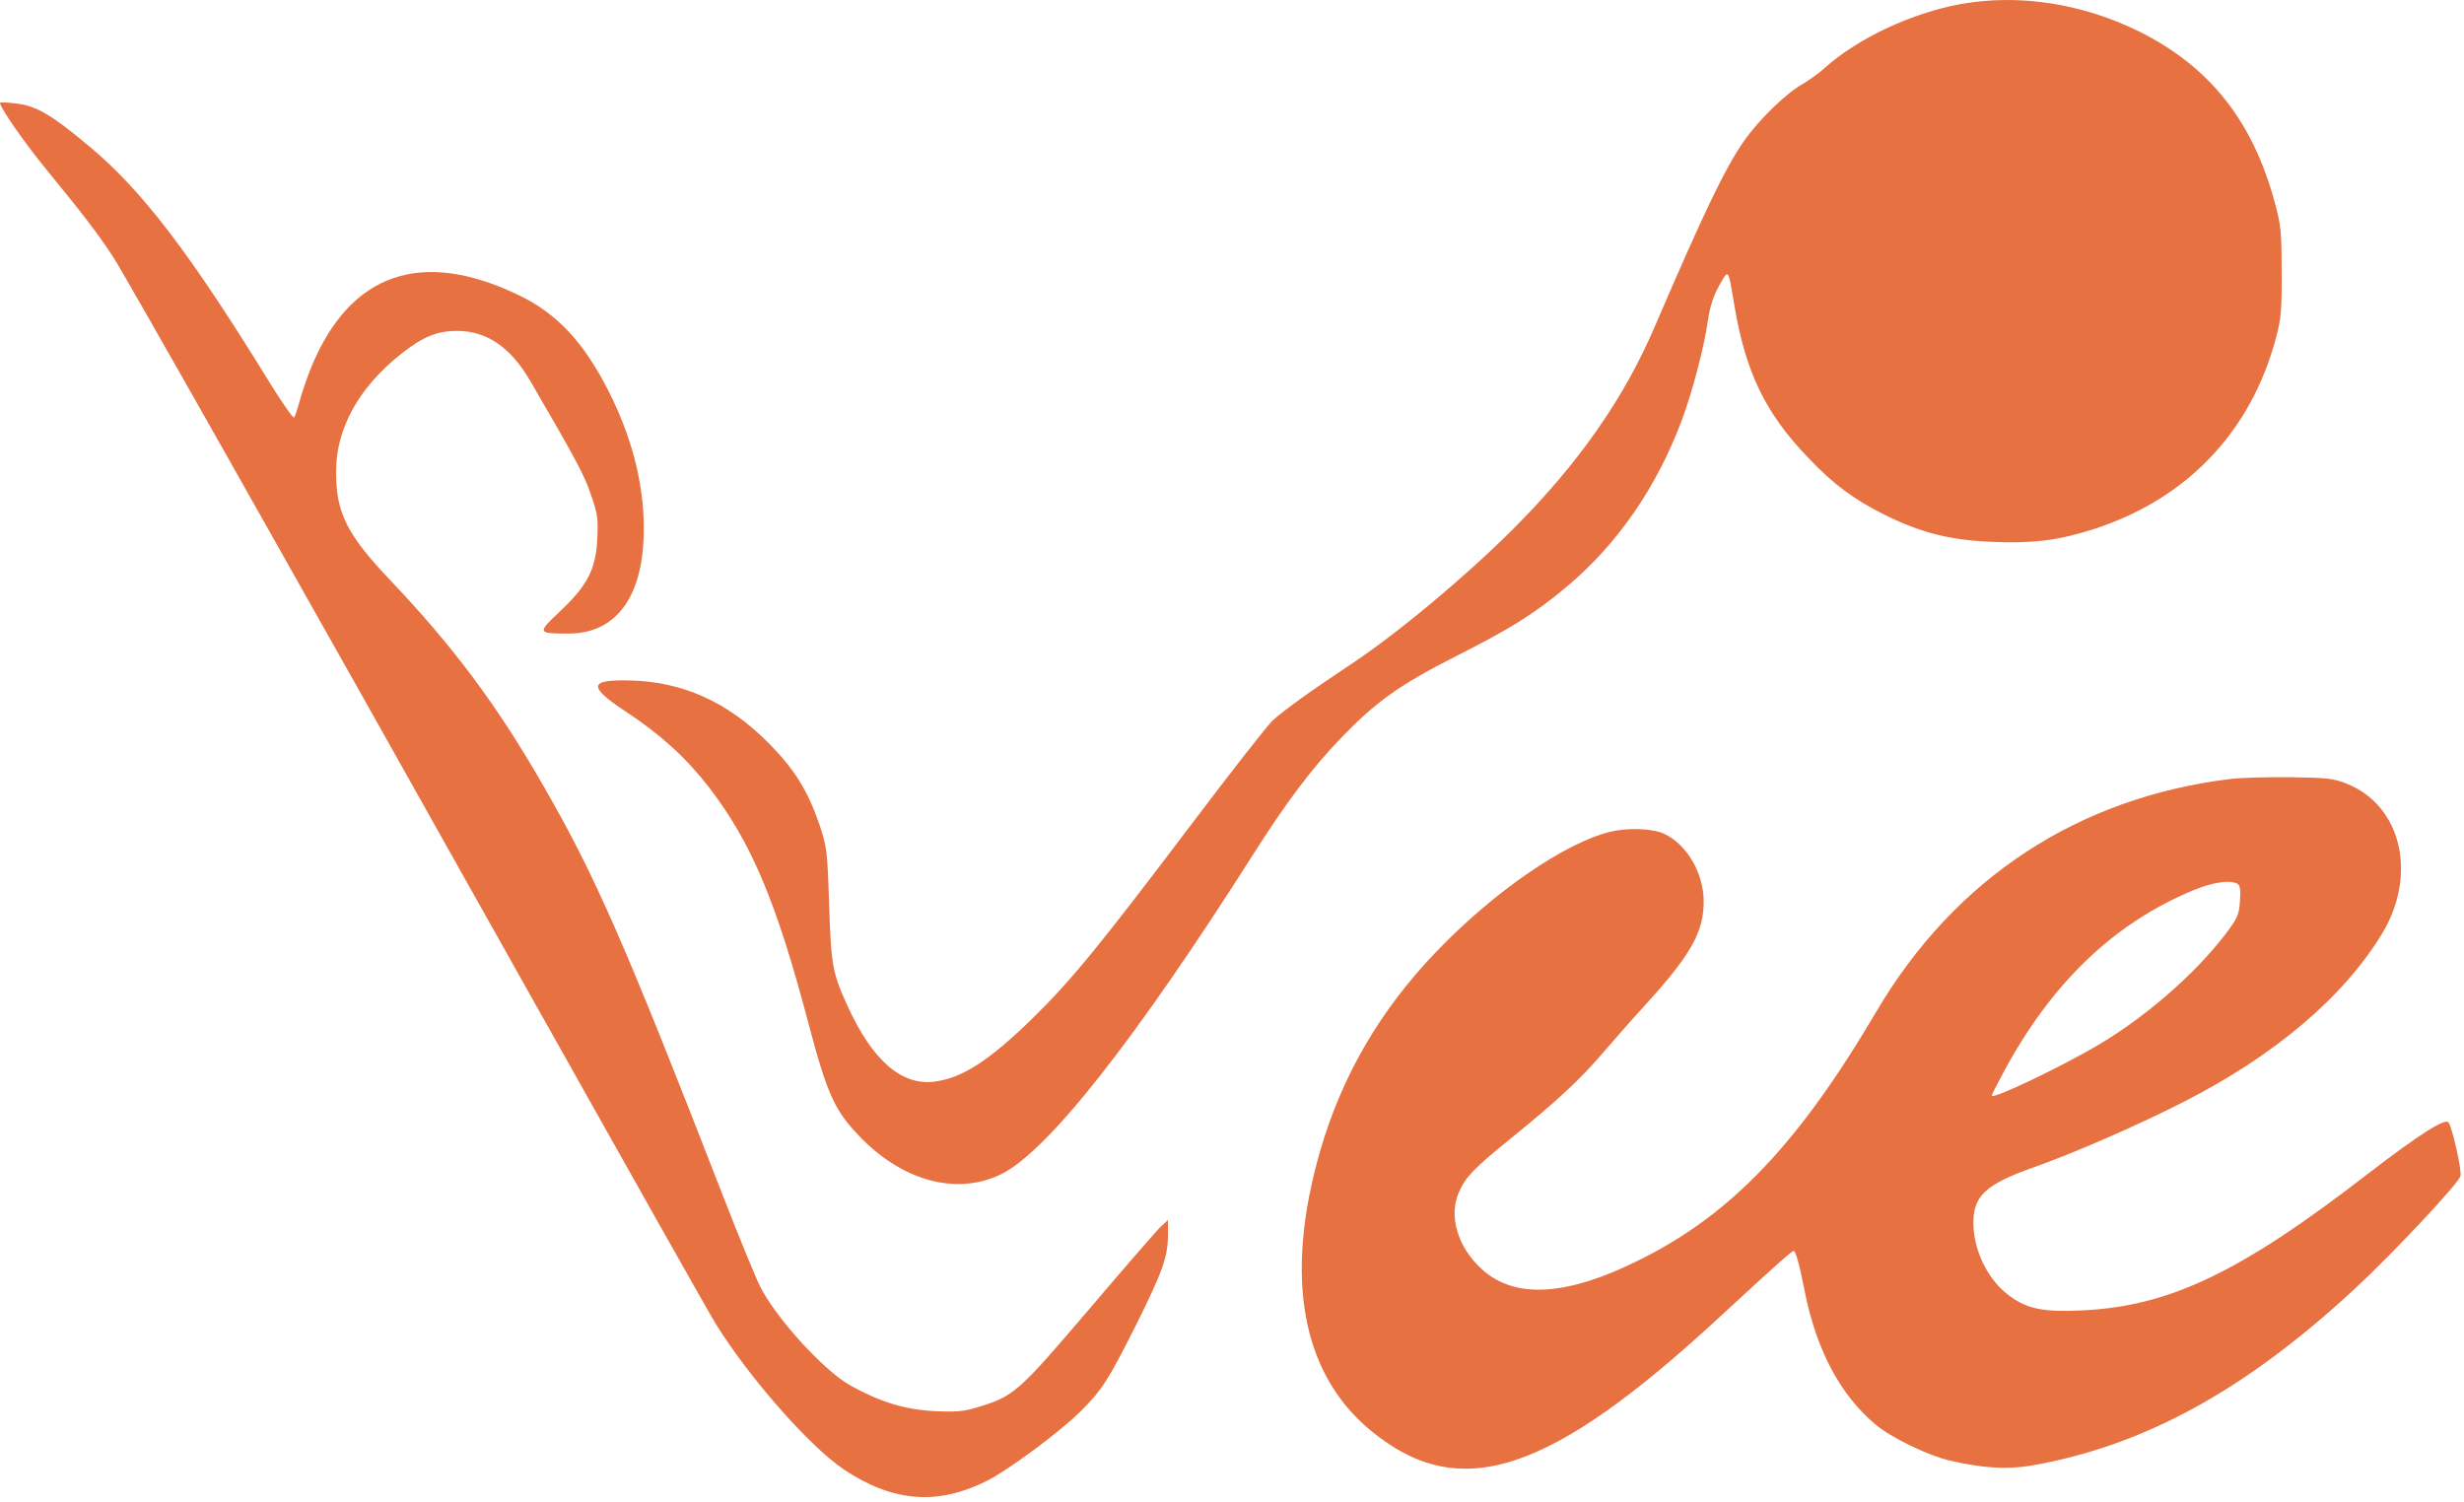 <svg width="502" height="306" viewBox="0 0 502 306" fill="none" xmlns="http://www.w3.org/2000/svg">
<path d="M399.398 0.844C389.522 2.635 378.469 7.804 371.765 13.842C370.639 14.865 368.593 16.349 367.262 17.117C363.731 19.113 358.256 24.486 355.237 28.835C351.399 34.362 347.049 43.47 337.173 66.447C330.879 81.184 321.514 94.54 308.312 107.743C298.436 117.619 284.363 129.337 274.794 135.631C267.374 140.544 261.438 144.791 259.238 146.838C258.163 147.861 250.59 157.533 242.402 168.381C223.98 192.739 218.3 199.699 210.266 207.579C201.413 216.176 196.091 219.605 190.411 220.372C183.708 221.242 177.772 216.125 172.655 204.918C169.584 198.164 169.328 196.68 168.919 184.245C168.561 173.14 168.459 172.578 166.923 167.921C164.518 160.962 161.755 156.561 156.382 151.188C148.194 143 139.035 138.906 128.544 138.65C119.896 138.395 119.692 139.827 127.521 144.996C134.583 149.652 139.751 154.36 144.356 160.296C153.056 171.554 158.173 183.682 164.723 208.552C168.663 223.443 170.147 226.513 175.725 232.142C184.475 240.892 195.324 243.553 204.125 239.152C213.592 234.342 231.298 211.878 255.195 174.266C262.052 163.469 267.221 156.561 273.208 150.369C280.27 143 285.233 139.469 296.542 133.738C307.8 128.058 312.61 125.039 319.16 119.563C329.497 110.915 337.48 99.35 342.597 85.739C344.797 79.803 347.1 71.154 347.97 65.27C348.38 62.404 349.096 60.255 350.273 58.157C352.217 54.728 352.064 54.575 353.343 62.199C355.646 75.913 359.689 84.203 368.388 93.261C373.403 98.583 377.752 101.807 384.046 104.928C391.415 108.561 397.3 110.045 405.846 110.404C414.084 110.762 419.355 110.096 426.263 107.896C445.453 101.807 458.604 88.041 463.721 68.749C464.745 64.86 464.898 63.069 464.847 55.291C464.847 47.257 464.694 45.824 463.466 41.321C458.962 24.588 450.161 13.535 435.73 6.371C424.114 0.691 411.321 -1.305 399.398 0.844Z" fill="#E87142"/>
<path d="M0 20.955C0 21.927 4.913 28.989 9.467 34.566C16.58 43.215 20.315 48.076 23.13 52.477C25.995 56.98 58.95 115.214 106.694 200.364C126.907 236.389 144.51 267.604 145.84 269.753C152.646 280.704 164.928 294.674 171.836 299.331C181.814 306.034 190.974 306.802 201.106 301.685C205.507 299.484 216.1 291.604 220.245 287.459C224.594 283.109 225.771 281.216 231.451 269.958C236.876 259.058 237.95 256.039 237.95 251.587V248.568L236.62 249.796C235.852 250.461 229.302 258.035 221.984 266.632C207.452 283.672 206.582 284.44 199.418 286.64C196.45 287.561 195.017 287.715 190.462 287.51C184.373 287.203 179.358 285.668 173.269 282.29C167.844 279.271 158.071 268.525 154.847 262.078C153.926 260.235 150.548 251.997 147.376 243.86C127.367 192.33 121.278 178.462 110.788 160.245C101.372 143.819 92.417 131.793 79.573 118.284C70.72 108.971 68.468 104.519 68.468 96.229C68.417 87.427 73.022 79.035 81.568 72.229C86.071 68.647 88.988 67.419 93.133 67.419C99.171 67.419 104.033 70.745 108.024 77.602C117.235 93.414 119.026 96.741 120.357 100.681C121.738 104.621 121.892 105.593 121.687 109.738C121.431 115.93 119.691 119.307 114.011 124.629C109.406 128.979 109.457 129.081 115.854 129.081C125.781 129.081 131.308 121.201 131.154 107.231C131.103 98.122 128.595 88.655 123.785 79.291C118.822 69.619 113.397 63.837 105.721 60.153C85.918 50.583 71.334 55.598 63.453 74.737C62.635 76.732 61.56 79.803 61.099 81.543C60.639 83.282 60.076 84.869 59.922 85.073C59.718 85.278 57.415 81.952 54.754 77.653C38.584 51.402 29.015 38.916 18.422 30.012C10.644 23.462 7.42 21.569 3.429 21.108C1.535 20.852 0 20.801 0 20.955Z" fill="#E87142"/>
<path d="M454.408 158.71C423.347 162.497 398.323 178.923 382.307 206.044C366.443 233.012 352.78 247.34 334.205 256.602C319.365 264.073 308.721 264.739 301.966 258.649C296.952 254.146 295.058 247.647 297.259 242.837C298.64 239.715 300.431 237.924 307.749 231.988C317.267 224.261 321.872 220.014 326.631 214.436C328.934 211.775 332.772 207.375 335.228 204.714C344.49 194.53 347.1 189.925 347.1 183.682C347.1 177.9 343.672 172.015 339.015 169.866C336.661 168.791 331.8 168.586 328.115 169.456C318.904 171.657 304.32 181.686 292.653 193.865C281.191 205.788 273.412 219.144 268.96 234.496C261.592 260.082 265.122 279.783 279.246 291.45C297.361 306.393 315.629 300.457 350.529 268.167C360.865 258.598 365.062 254.862 365.42 254.862C365.829 254.862 366.648 257.728 367.671 263.05C370.076 275.126 374.938 284.235 382.153 290.273C385.172 292.832 392.746 296.516 397.095 297.54C403.85 299.126 408.814 299.433 413.777 298.614C436.702 294.623 457.325 283.365 479.738 262.589C487.721 255.169 500.872 241.148 501.282 239.613C501.589 238.538 499.695 230.044 498.876 228.713C498.262 227.69 492.941 231.067 482.553 239.05C456.404 259.314 441.871 266.223 423.961 266.99C416.285 267.348 413.061 266.683 409.479 264.073C405.18 261.003 402.161 255.067 402.059 249.489C401.905 243.707 404.464 241.302 414.494 237.771C422.374 235.008 435.423 229.327 444.941 224.466C463.517 214.999 477.538 203.076 485.367 190.13C492.582 178.104 489.205 163.981 477.998 159.631C475.491 158.608 474.007 158.454 466.689 158.352C462.033 158.301 456.506 158.454 454.408 158.71ZM455.892 180.1C456.404 180.407 456.506 181.379 456.353 183.631C456.148 186.445 455.892 187.059 453.231 190.539C447.039 198.573 437.163 207.17 427.491 212.901C419.867 217.404 405.795 224.108 405.795 223.238C405.795 223.033 406.818 220.986 408.097 218.632C417.922 200.262 430.715 188.032 446.988 181.328C450.979 179.691 454.459 179.23 455.892 180.1Z" fill="#E87142"/>
</svg>
